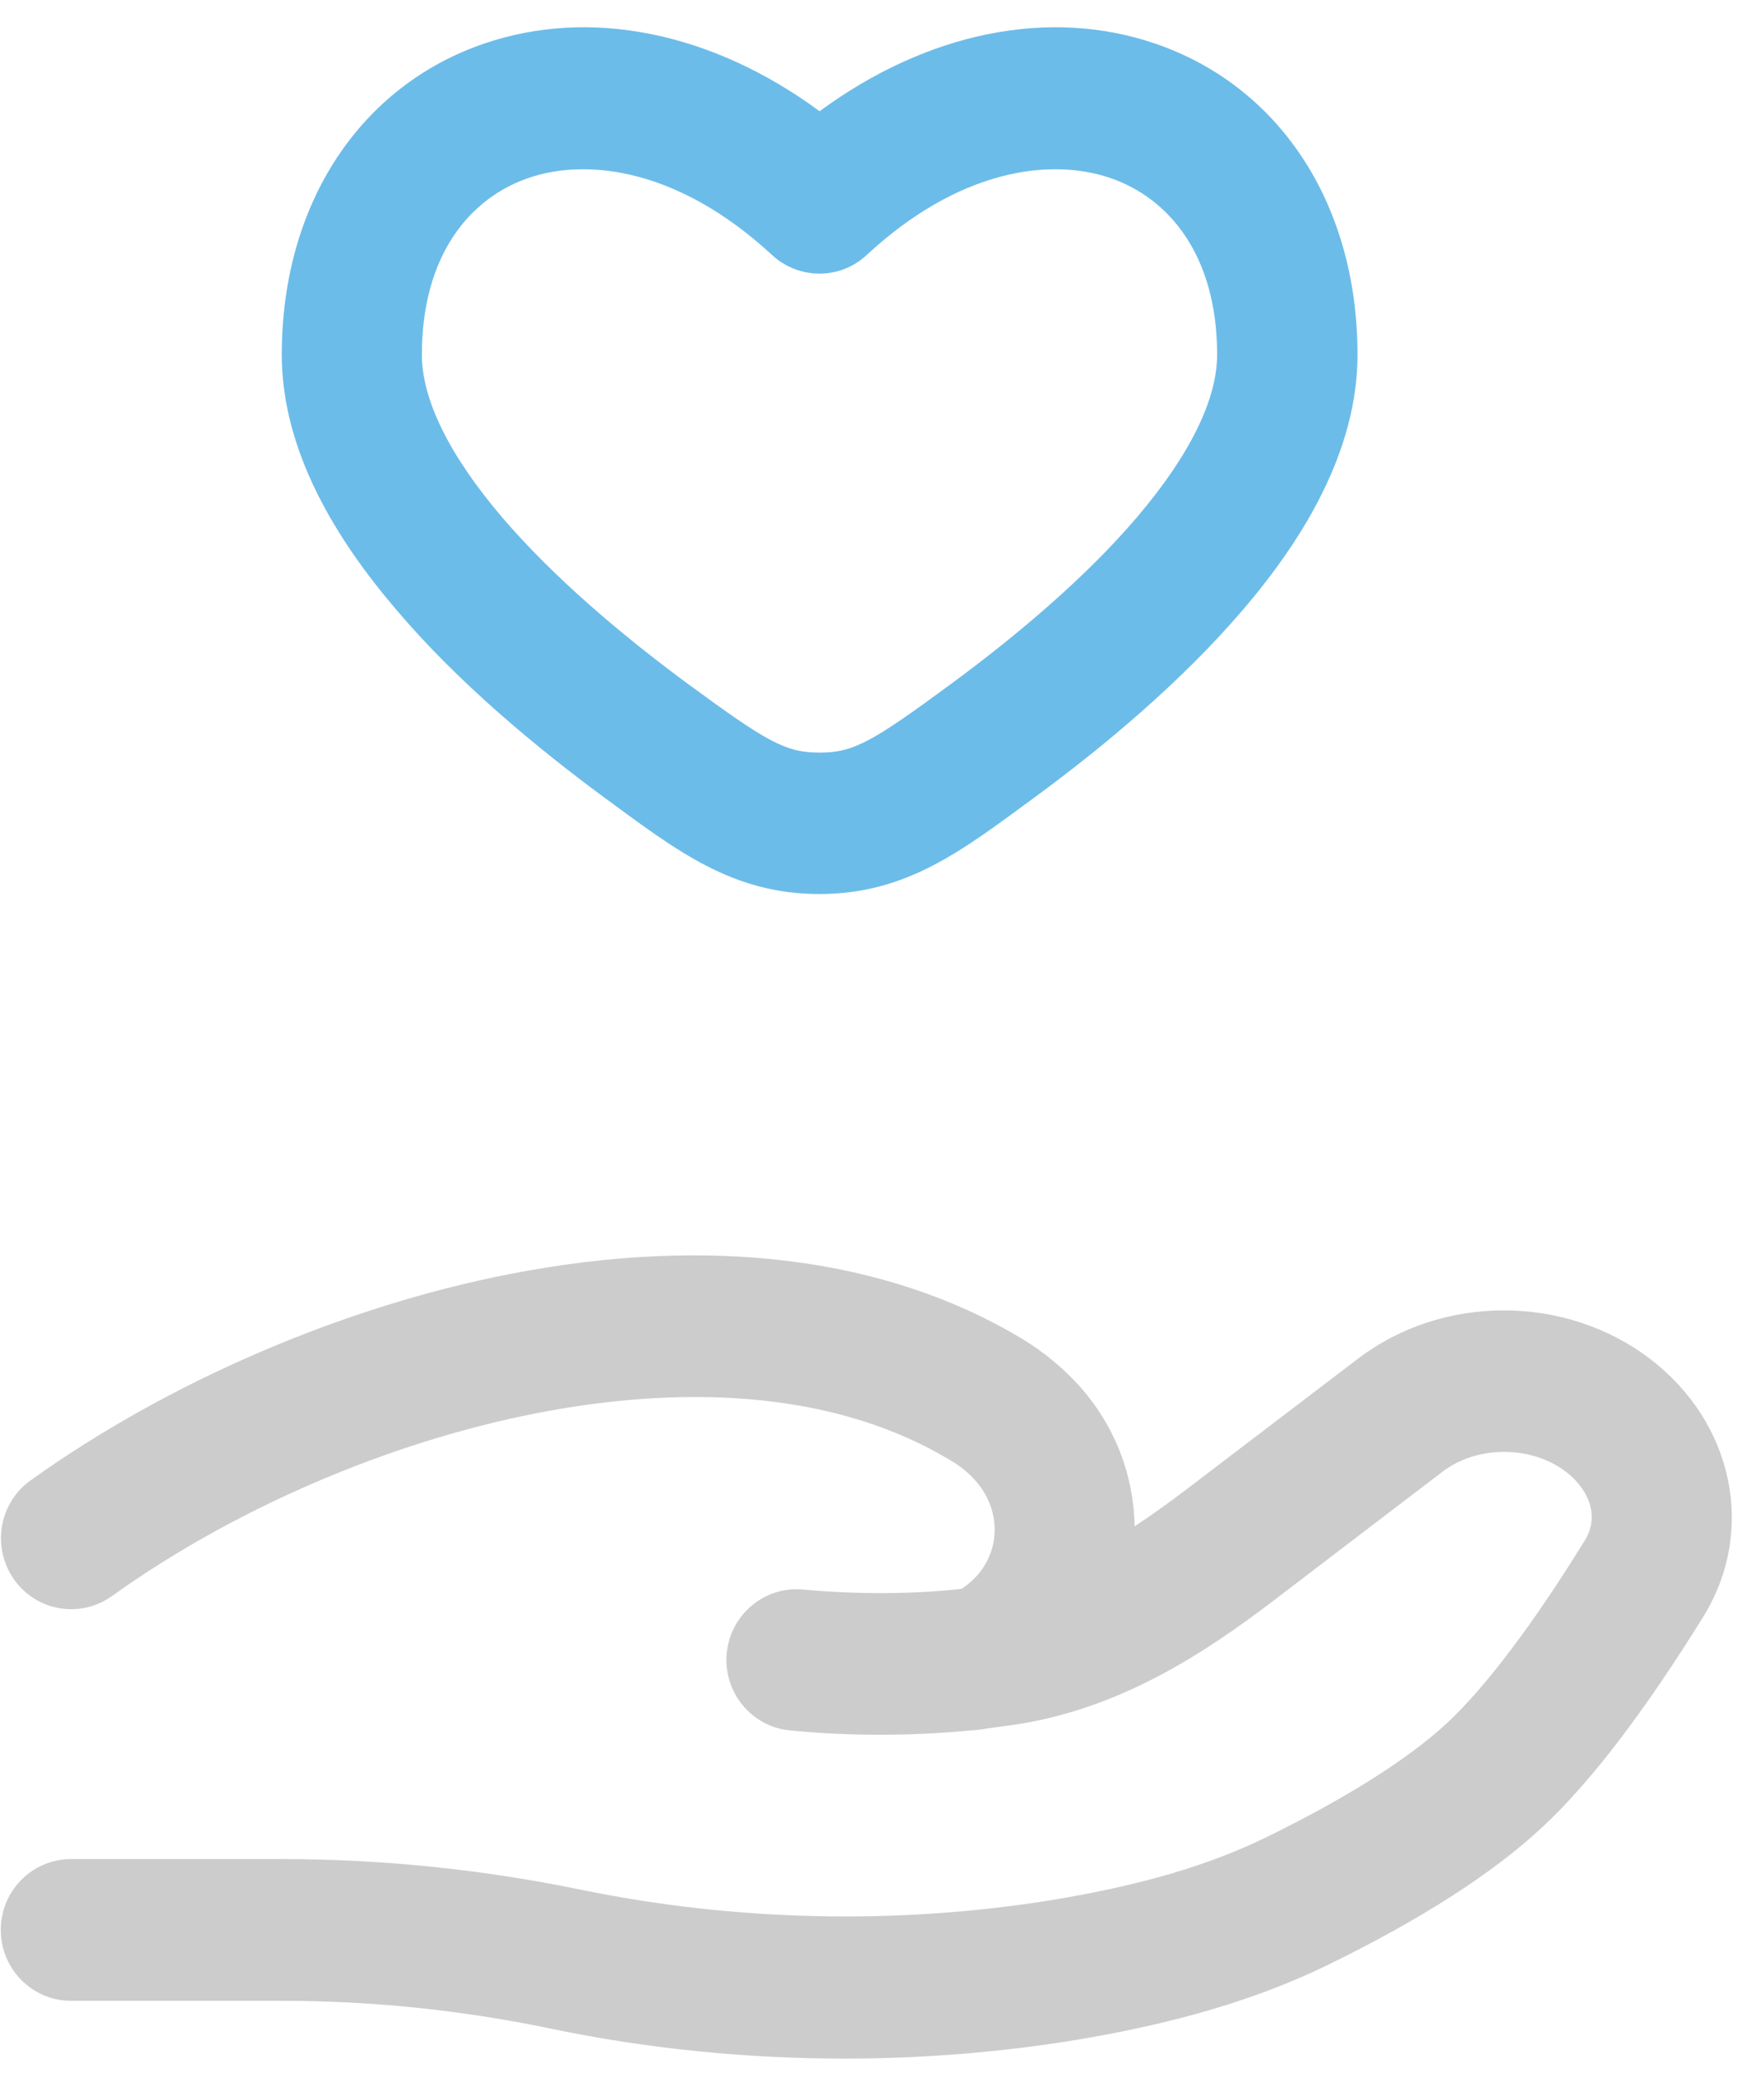 <svg width="50" height="59" viewBox="0 0 50 59" fill="none" xmlns="http://www.w3.org/2000/svg">
<g clip-path="url(#clip0_198_408)">
<path d="M46.769 38.507C44.366 36.676 40.881 36.676 38.486 38.507L33.688 42.162C33.194 42.539 32.685 42.908 32.16 43.254C32.136 41.8 31.603 40.419 30.624 39.31C30.155 38.78 29.598 38.322 28.969 37.937C25.134 35.632 20.113 34.997 14.44 36.106C9.714 37.029 4.765 39.158 0.866 41.953C-0.033 42.595 -0.24 43.848 0.396 44.756C1.033 45.663 2.274 45.872 3.173 45.23C6.627 42.756 11.011 40.868 15.204 40.049C18.482 39.407 23.177 39.118 26.94 41.383C27.227 41.551 27.474 41.752 27.664 41.977C28.038 42.403 28.221 42.933 28.19 43.471C28.158 43.993 27.911 44.483 27.505 44.836C27.386 44.941 27.306 44.989 27.267 45.021C27.251 45.021 27.227 45.021 27.211 45.029C27.195 45.029 27.179 45.029 27.163 45.037C25.739 45.181 24.259 45.181 22.763 45.045C21.673 44.941 20.702 45.752 20.599 46.852C20.495 47.952 21.299 48.932 22.389 49.037C24.124 49.205 25.85 49.197 27.513 49.037C27.672 49.029 27.831 49.013 27.983 48.98C28.293 48.94 28.603 48.9 28.906 48.852C31.826 48.378 34.181 46.82 36.099 45.358L40.889 41.704C41.867 40.957 43.403 40.957 44.382 41.704C44.931 42.121 45.4 42.884 44.915 43.663C43.467 46.009 42.122 47.792 41.032 48.812C39.942 49.832 38.16 50.956 35.892 52.065C34.245 52.868 32.319 53.43 29.837 53.84C25.445 54.554 20.806 54.45 16.422 53.542C13.645 52.972 10.812 52.683 8.003 52.683H2.012C0.914 52.683 0.022 53.583 0.022 54.691C0.022 55.799 0.914 56.699 2.012 56.699H8.003C10.549 56.699 13.104 56.964 15.602 57.486C18.331 58.056 21.148 58.337 23.949 58.337C26.137 58.337 28.325 58.161 30.457 57.815C33.29 57.349 35.629 56.659 37.611 55.695C40.268 54.402 42.329 53.077 43.729 51.767C45.098 50.49 46.626 48.482 48.288 45.8C49.776 43.382 49.14 40.314 46.769 38.507Z" fill="#CCCCCC"/>
<path d="M32.733 1.232C29.765 0.221 26.312 0.887 23.232 3.152C20.153 0.887 16.7 0.221 13.732 1.232C10.255 2.413 7.987 5.722 7.987 10.051C7.987 12.774 9.523 15.28 11.234 17.28C12.976 19.336 15.204 21.183 17.145 22.613C19.151 24.082 20.734 25.335 23.224 25.335C25.715 25.335 27.298 24.082 29.303 22.613C31.253 21.183 33.473 19.336 35.231 17.28C36.942 15.28 38.478 12.774 38.478 10.051C38.478 5.714 36.21 2.413 32.733 1.232ZM32.224 14.661C30.752 16.388 28.794 18.027 26.964 19.376C24.728 21.023 24.195 21.328 23.232 21.328C22.262 21.328 21.737 21.023 19.493 19.376C17.663 18.027 15.713 16.388 14.233 14.661C12.713 12.878 11.958 11.304 11.958 10.051C11.958 7.216 13.334 5.602 14.989 5.04C16.716 4.453 19.294 4.831 21.88 7.224C22.644 7.931 23.813 7.931 24.569 7.224C27.147 4.831 29.725 4.453 31.46 5.04C33.115 5.602 34.499 7.216 34.499 10.051C34.499 11.304 33.743 12.878 32.224 14.661Z" fill="#6CBCE9"/>
</g>
<defs>
<clipPath id="clip0_198_408">
<rect width="49.065" height="57.565" fill="white" transform="translate(0.022 0.773)"/>
</clipPath>
</defs>
</svg>
